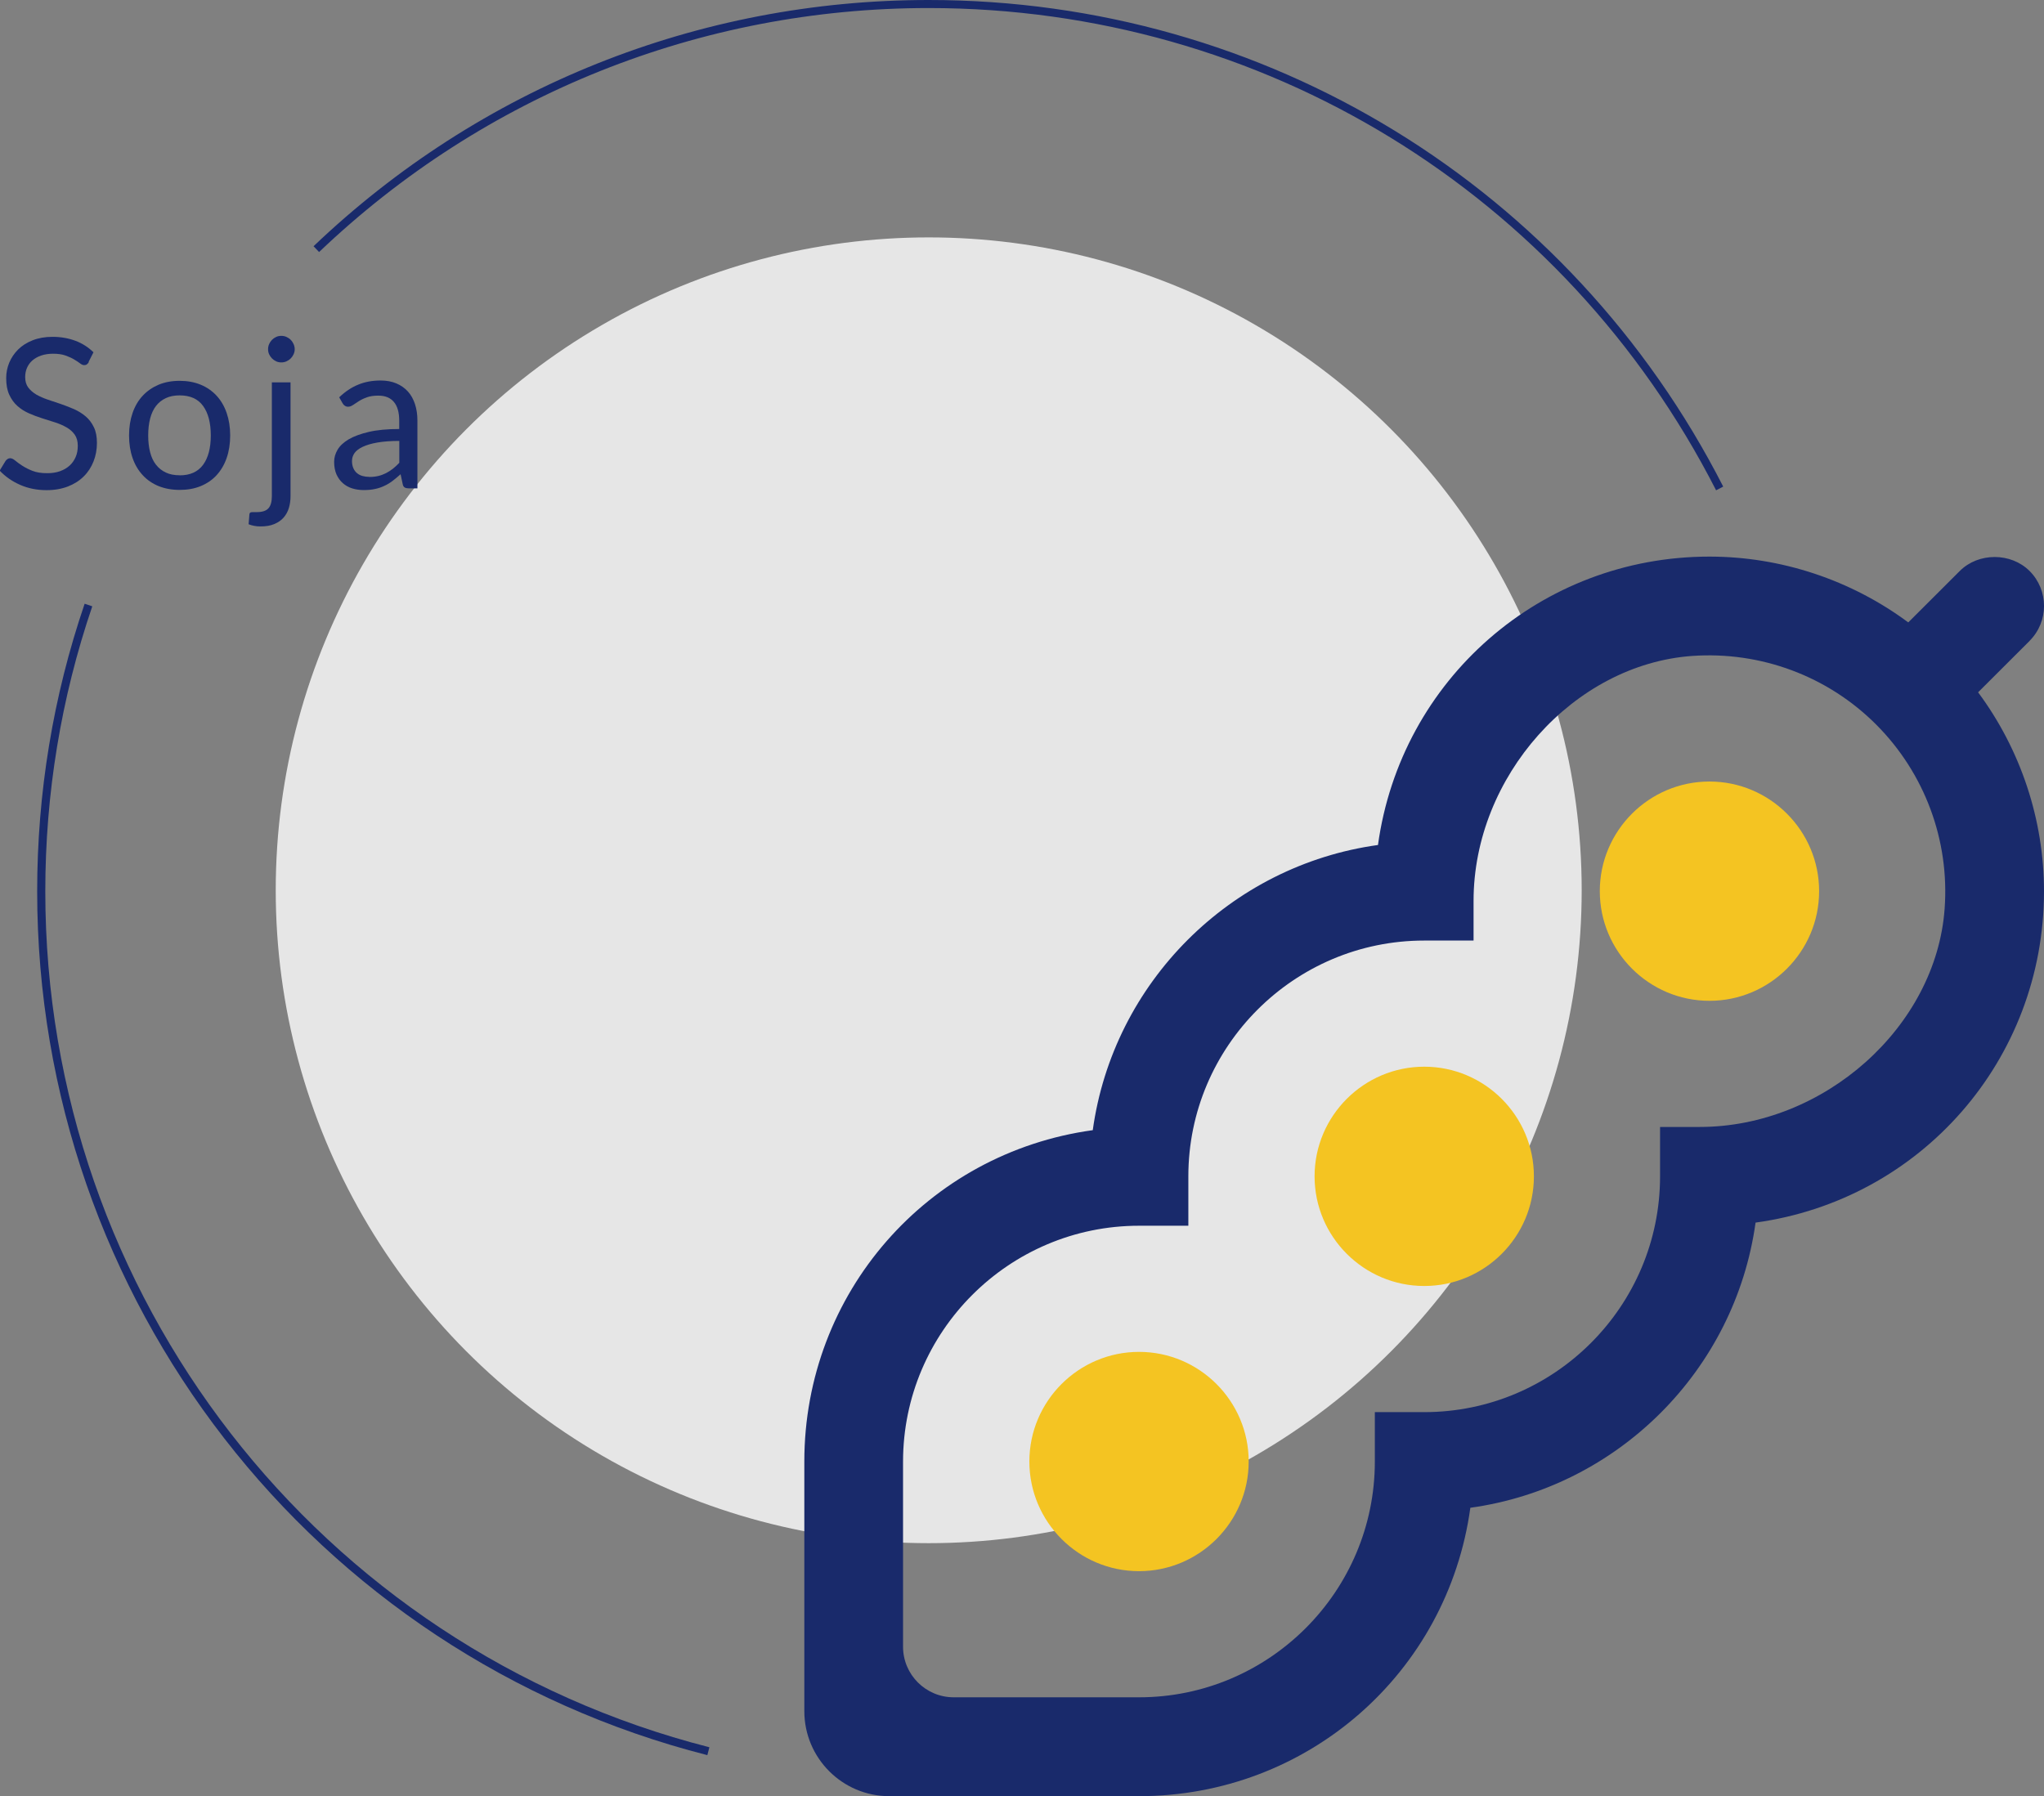 <?xml version="1.0" encoding="UTF-8"?>
<svg id="Camada_1" data-name="Camada 1" xmlns="http://www.w3.org/2000/svg" viewBox="0 0 254.05 223.27">
  <rect x="0" y="0" width="254.05" height="223.27" fill="#808080" stroke="none"/>
  <defs>
    <style>
      .cls-1 {
        fill: #fff;
      }

      .cls-2 {
        opacity: .8;
      }

      .cls-3 {
        fill: #f4c422;
      }

      .cls-4 {
        fill: #192a6b;
      }
    </style>
  </defs>
  <g class="cls-2">
    <circle class="cls-1" cx="115.43" cy="110.67" r="81.16"/>
  </g>
  <path class="cls-4" d="M87.91,218.18C38.87,205.65,4.62,161.5,4.62,110.81c0-12.24,1.98-24.27,5.9-35.76l.95,.32c-3.88,11.38-5.84,23.3-5.84,35.43,0,50.23,33.94,93.98,82.54,106.4l-.25,.97Z"/>
  <path class="cls-4" d="M213.29,60.94C194.41,23.97,156.91,1,115.43,1c-28.35,0-55.26,10.77-75.77,30.33l-.69-.72C59.66,10.87,86.82,0,115.43,0c41.86,0,79.7,23.18,98.75,60.49l-.89,.46Z"/>
  <g>
    <path class="cls-3" d="M141.57,168.05c-7.51,0-13.63,6.12-13.63,13.63s6.12,13.63,13.63,13.63,13.63-6.12,13.63-13.63-6.12-13.63-13.63-13.63Z"/>
    <path class="cls-3" d="M177.02,132.6c-7.51,0-13.63,6.12-13.63,13.63s6.12,13.63,13.63,13.63,13.63-6.12,13.63-13.63-6.12-13.63-13.63-13.63Z"/>
    <path class="cls-3" d="M212.47,97.15c-7.51,0-13.63,6.12-13.63,13.63s6.12,13.63,13.63,13.63,13.63-6.12,13.63-13.63-6.12-13.63-13.63-13.63Z"/>
    <path class="cls-4" d="M252.26,79.66c2.39-2.39,2.39-6.28,0-8.68-2.33-2.32-6.36-2.32-8.68,0l-6.4,6.39c-7.13-5.29-15.84-8.18-24.72-8.18-20.94,0-38.36,15.3-41.19,35.85-18.35,2.54-32.91,17.1-35.45,35.45-20.55,2.83-35.85,20.25-35.85,41.19v31.03c0,5.83,4.73,10.57,10.56,10.57h31.03c20.94,0,38.36-15.3,41.19-35.85,18.35-2.54,32.91-17.1,35.45-35.45,20.55-2.82,35.85-20.25,35.85-41.19,0-8.88-2.89-17.59-8.19-24.73l6.4-6.39Zm-10.56,33.29c-1.06,14.71-15,27.14-30.44,27.14h-4.93v6.14c0,16.16-13.15,29.31-29.31,29.31h-6.14v6.14c0,16.16-13.15,29.31-29.31,29.31h-23.03c-3.48,0-6.3-2.82-6.3-6.29v-23.02c.01-16.16,13.17-29.31,29.33-29.31h6.13v-6.14c0-16.16,13.15-29.31,29.31-29.31h6.14v-4.94c0-15.44,12.44-29.38,27.16-30.44,8.53-.6,16.86,2.5,22.88,8.53,6.02,6.03,9.13,14.37,8.51,22.88Z"/>
  </g>
  <g>
    <path class="cls-4" d="M11.05,45c-.08,.13-.16,.23-.25,.29-.09,.07-.2,.1-.34,.1-.15,0-.32-.07-.51-.22s-.44-.31-.74-.49c-.3-.18-.66-.34-1.08-.49-.42-.15-.93-.22-1.53-.22-.56,0-1.06,.08-1.5,.23-.43,.15-.79,.36-1.09,.62-.29,.26-.51,.57-.66,.92-.15,.35-.22,.73-.22,1.14,0,.52,.13,.95,.38,1.29,.26,.34,.59,.63,1.01,.88,.42,.24,.9,.45,1.43,.63,.53,.18,1.08,.36,1.64,.55,.56,.19,1.1,.41,1.64,.64,.53,.24,1.01,.54,1.43,.9,.42,.36,.76,.81,1.01,1.34,.26,.53,.38,1.18,.38,1.95,0,.82-.14,1.58-.42,2.29s-.68,1.34-1.22,1.87c-.53,.53-1.19,.95-1.96,1.25-.78,.3-1.66,.46-2.65,.46-1.2,0-2.3-.22-3.3-.66s-1.84-1.03-2.54-1.77l.73-1.2c.07-.1,.15-.18,.25-.24,.1-.07,.21-.1,.33-.1,.18,0,.39,.1,.62,.29,.23,.2,.53,.41,.88,.64,.35,.23,.78,.45,1.27,.64,.5,.2,1.11,.29,1.83,.29,.6,0,1.13-.08,1.6-.25,.47-.17,.86-.4,1.19-.7,.33-.3,.57-.66,.75-1.07s.26-.88,.26-1.39c0-.56-.13-1.02-.38-1.38-.26-.36-.59-.66-1.01-.9-.42-.24-.89-.45-1.42-.62-.53-.17-1.08-.34-1.64-.52-.56-.18-1.1-.38-1.64-.62s-1.01-.54-1.42-.91c-.42-.37-.75-.84-1.01-1.4-.26-.56-.38-1.25-.38-2.07,0-.66,.13-1.3,.38-1.91,.26-.62,.63-1.16,1.11-1.64,.48-.48,1.09-.86,1.8-1.14s1.54-.43,2.46-.43c1.04,0,1.99,.17,2.85,.49s1.61,.81,2.25,1.43l-.61,1.2Z"/>
    <path class="cls-4" d="M22.33,47.34c.96,0,1.83,.16,2.61,.48,.78,.32,1.43,.78,1.98,1.37,.54,.59,.96,1.3,1.25,2.14,.29,.84,.44,1.77,.44,2.8s-.15,1.98-.44,2.81c-.29,.83-.71,1.54-1.25,2.13-.54,.59-1.2,1.04-1.98,1.36-.78,.32-1.64,.47-2.61,.47s-1.83-.16-2.61-.47c-.78-.32-1.44-.77-1.98-1.36-.55-.59-.97-1.3-1.26-2.13s-.44-1.77-.44-2.81,.15-1.96,.44-2.8c.29-.84,.71-1.55,1.26-2.14,.55-.59,1.21-1.04,1.98-1.37,.78-.32,1.64-.48,2.61-.48Zm0,11.75c1.3,0,2.27-.44,2.91-1.31,.64-.87,.96-2.09,.96-3.65s-.32-2.79-.96-3.67c-.64-.88-1.61-1.31-2.91-1.31-.66,0-1.23,.11-1.72,.34-.49,.23-.89,.55-1.22,.97-.32,.42-.57,.95-.73,1.57-.16,.62-.24,1.32-.24,2.1s.08,1.48,.24,2.09c.16,.62,.4,1.13,.73,1.55,.33,.42,.73,.74,1.22,.97,.48,.23,1.06,.34,1.72,.34Z"/>
    <path class="cls-4" d="M36.11,47.54v14.14c0,.53-.07,1.02-.21,1.48-.14,.46-.36,.85-.66,1.19-.3,.34-.68,.6-1.16,.8-.47,.2-1.04,.29-1.7,.29-.29,0-.55-.02-.78-.07-.23-.04-.47-.11-.7-.2l.1-1.25c.02-.11,.06-.18,.12-.21s.16-.05,.29-.05h.51c.68,0,1.16-.16,1.44-.47,.29-.32,.43-.83,.43-1.53v-14.13h2.31Zm.52-4.13c0,.23-.05,.44-.14,.63-.09,.2-.21,.37-.36,.52-.15,.15-.33,.27-.53,.36s-.41,.13-.64,.13-.44-.04-.63-.13c-.19-.09-.37-.21-.52-.36-.15-.15-.27-.33-.36-.52-.09-.19-.13-.4-.13-.63s.04-.44,.13-.64c.09-.2,.21-.38,.36-.53,.15-.15,.32-.27,.52-.36,.2-.09,.41-.13,.63-.13s.44,.04,.64,.13,.38,.21,.53,.36c.15,.15,.27,.33,.36,.53,.09,.2,.14,.42,.14,.64Z"/>
    <path class="cls-4" d="M51.9,60.71h-1.03c-.23,0-.41-.03-.55-.1s-.23-.22-.27-.44l-.26-1.22c-.35,.31-.68,.59-1.01,.84-.33,.25-.68,.46-1.04,.62-.36,.17-.75,.3-1.16,.38-.41,.09-.87,.13-1.37,.13s-.99-.07-1.44-.21c-.45-.14-.83-.36-1.16-.65-.33-.29-.59-.65-.79-1.09-.19-.44-.29-.96-.29-1.56,0-.52,.14-1.02,.43-1.51s.75-.91,1.38-1.29c.64-.37,1.47-.68,2.5-.92,1.03-.24,2.29-.36,3.78-.36v-1.03c0-1.03-.22-1.81-.66-2.33-.44-.53-1.09-.79-1.94-.79-.56,0-1.04,.07-1.42,.21-.39,.14-.72,.3-1,.48-.28,.18-.52,.34-.73,.48s-.41,.21-.6,.21c-.16,0-.29-.04-.41-.12-.12-.08-.21-.18-.28-.31l-.42-.74c.73-.7,1.51-1.23,2.35-1.57,.84-.35,1.77-.52,2.79-.52,.74,0,1.39,.12,1.96,.36,.57,.24,1.05,.58,1.44,1.01,.39,.43,.68,.96,.88,1.57,.2,.62,.3,1.29,.3,2.03v8.42Zm-6.01-1.42c.41,0,.78-.04,1.12-.12,.34-.08,.66-.2,.96-.35,.3-.15,.58-.34,.86-.55,.27-.22,.54-.46,.8-.74v-2.72c-1.07,0-1.97,.07-2.72,.2-.75,.13-1.35,.31-1.82,.53-.47,.22-.81,.48-1.02,.77-.21,.3-.32,.63-.32,.99s.06,.65,.17,.9,.26,.46,.46,.62c.19,.16,.42,.28,.68,.35,.26,.07,.54,.11,.84,.11Z"/>
  </g>
</svg>